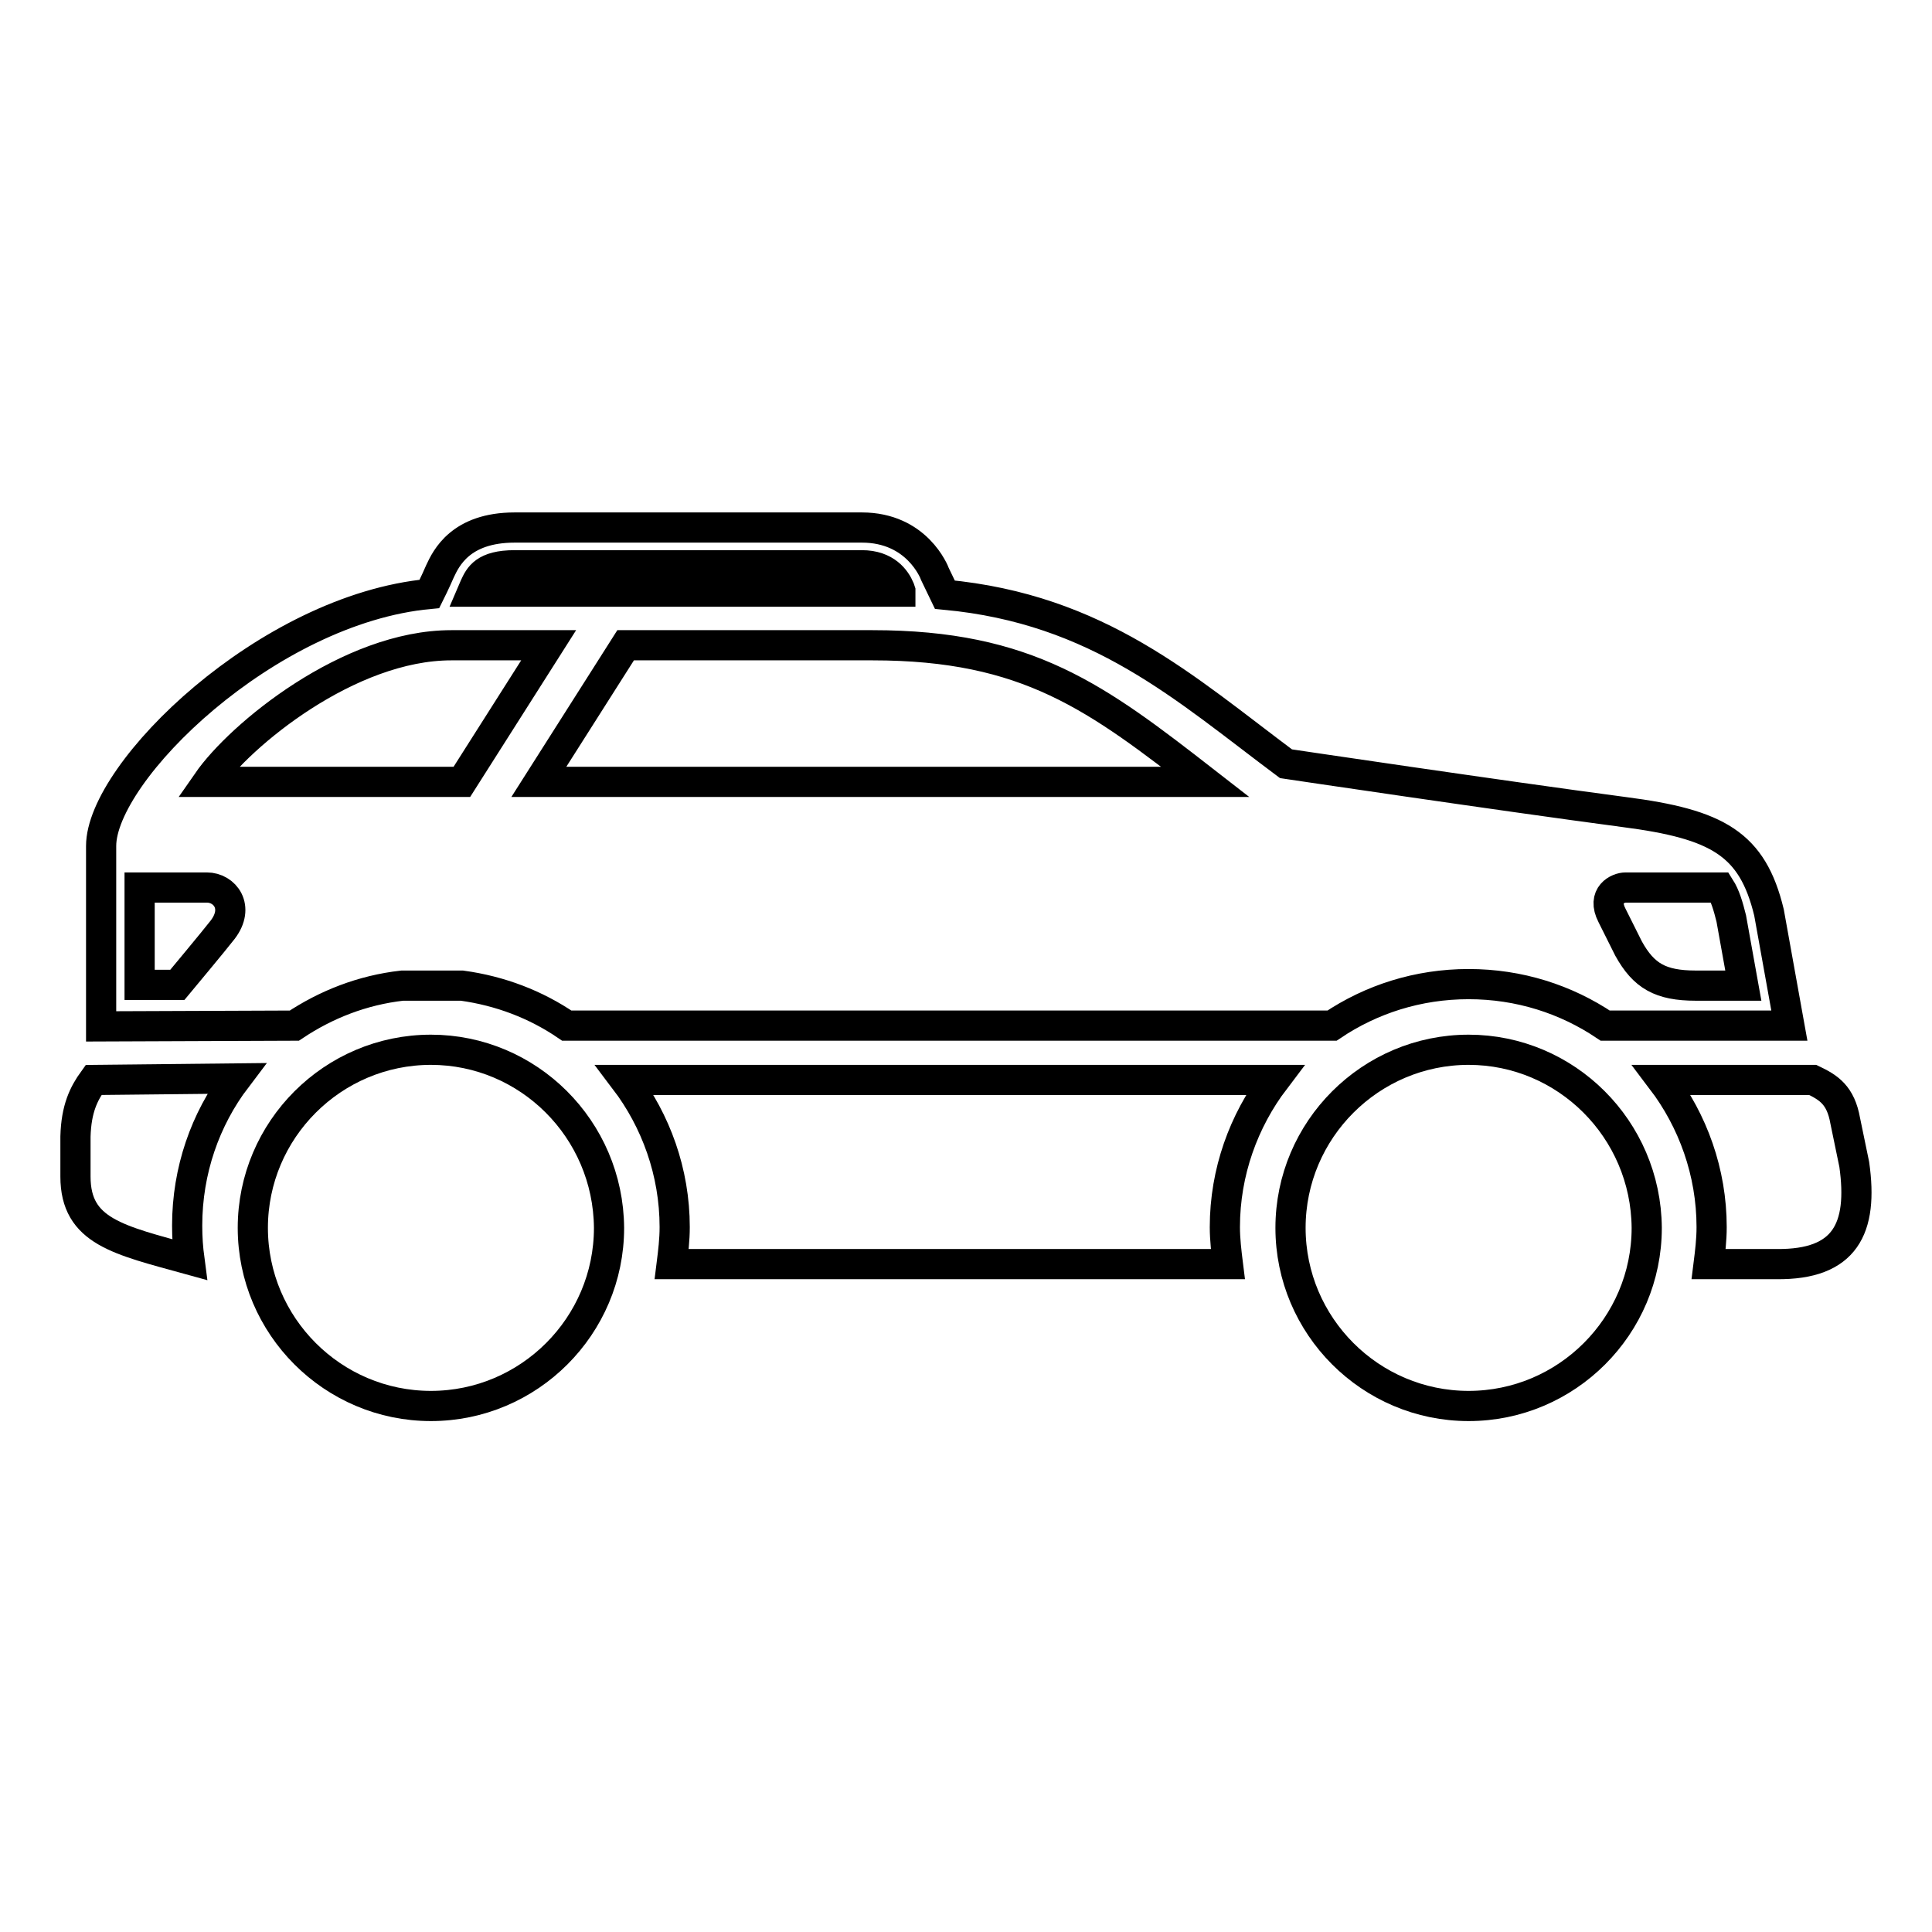 <?xml version="1.0" encoding="utf-8"?>
<!-- Svg Vector Icons : http://www.onlinewebfonts.com/icon -->
<!DOCTYPE svg PUBLIC "-//W3C//DTD SVG 1.1//EN" "http://www.w3.org/Graphics/SVG/1.1/DTD/svg11.dtd">
<svg version="1.1" xmlns="http://www.w3.org/2000/svg" xmlns:xlink="http://www.w3.org/1999/xlink" x="0px" y="0px" viewBox="0 0 256 256" enable-background="new 0 0 256 256" xml:space="preserve">
<g><g><path stroke-width="4" fill-opacity="0" stroke="#000000"  d="M57.1,139.1c-13,0-23.6,10.6-23.6,23.6s10.6,23.6,23.6,23.6s23.6-10.6,23.6-23.6C80.6,149.6,70,139.1,57.1,139.1z"/><path stroke-width="4" fill-opacity="0" stroke="#000000"  d="M245.7,154.3l-1.2-5.8c-0.6-3.4-2.2-4.4-4.3-5.4h-20c4.1,5.4,6.6,12.2,6.6,19.5c0,1.7-0.2,3.3-0.4,4.9h9C244.5,167.6,246.9,162.8,245.7,154.3z"/><path stroke-width="4" fill-opacity="0" stroke="#000000"  d="M194.6,139.1c-13,0-23.6,10.6-23.6,23.6s10.6,23.6,23.6,23.6s23.6-10.6,23.6-23.6C218.1,149.6,207.5,139.1,194.6,139.1z"/><path stroke-width="4" fill-opacity="0" stroke="#000000"  d="M39,135.9c4.2-2.8,9-4.7,14.3-5.3h7.9v0c5.1,0.7,9.8,2.5,13.9,5.3h31.4h70c5.2-3.5,11.4-5.5,18.1-5.5c6.7,0,12.9,2,18.1,5.5h24.4l-2.7-15c-2.2-9.1-6.8-11.7-19.2-13.3c-16.6-2.2-44.8-6.4-44.8-6.4c-13.4-10-24.8-20.5-45.2-22.4l-1.3-2.7c-0.1-0.3-2.4-6.2-9.7-6.2h-46c-7.2,0-9.1,4.1-9.9,5.8c-0.6,1.4-1.4,3-1.4,3c-21.5,2-43.5,23.6-43.5,33.4l0,23.9L39,135.9L39,135.9z M215.4,117.6c0.8,0,8.5,0,12.5,0c0.7,1.1,1.1,2.5,1.5,4.1l1.6,8.9h-6.3c-4.7,0-6.9-1.3-8.9-4.9l-2.2-4.4C212.2,118.6,214.4,117.6,215.4,117.6z M159.7,103.6h-53.3h-5.4v0H71.4l11.5-18.1l32.7,0C136.2,85.5,145.3,92.4,159.7,103.6z M62.9,77.7c0.6-1.3,1.3-2.8,5.3-2.8h46c3.2,0,4.5,1.9,5,3.1l0.1,0.3l0,0.1c-12,0-38.7,0-56.7,0L62.9,77.7z M59.8,85.5l12.9,0l-11.5,18.1H42.5v0h-15C31.8,97.4,46.2,85.5,59.8,85.5z M18.5,117.6h8.9c2.4,0,4.4,2.6,2.1,5.6c-1,1.3-6,7.3-6,7.3h-5L18.5,117.6z"/><path stroke-width="4" fill-opacity="0" stroke="#000000"  d="M12.4,143.1c-1.3,1.8-2.3,3.8-2.4,7.5l0,5.3c0,7.3,5.7,8.4,15.1,11c-0.2-1.5-0.3-2.9-0.3-4.5c0-7.3,2.4-14.1,6.5-19.5L12.4,143.1L12.4,143.1z"/><path stroke-width="4" fill-opacity="0" stroke="#000000"  d="M82.8,143.1c4.1,5.4,6.6,12.2,6.6,19.5c0,1.7-0.2,3.3-0.4,4.9h73.7c-0.2-1.6-0.4-3.3-0.4-4.9c0-7.3,2.5-14.1,6.6-19.5H82.8L82.8,143.1z"/></g></g>
</svg>